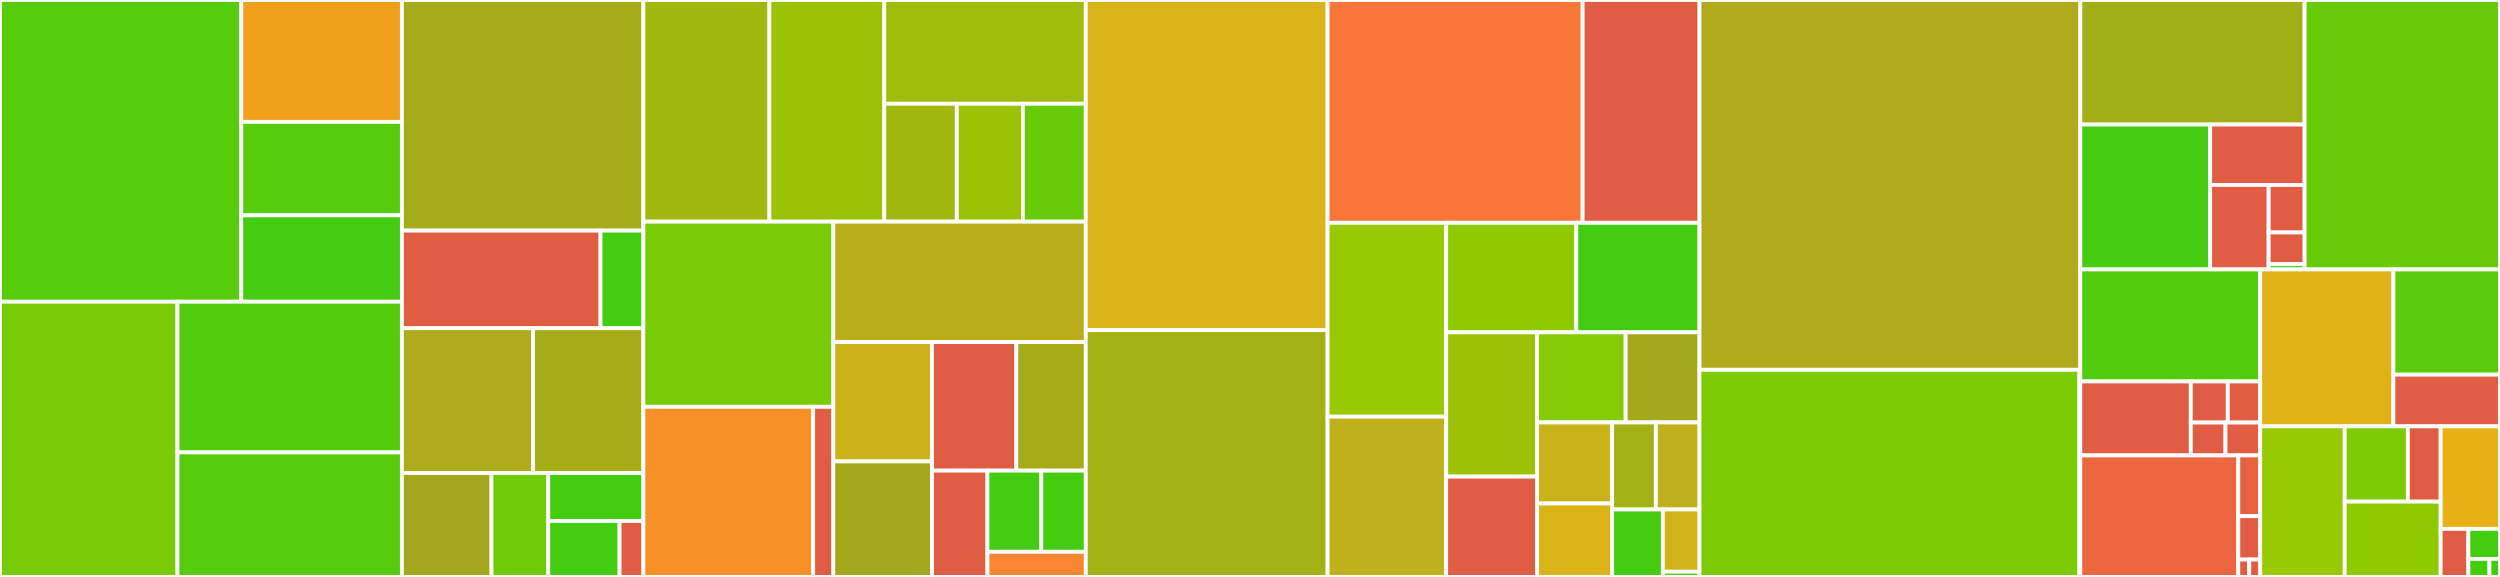 <svg baseProfile="full" width="650" height="150" viewBox="0 0 650 150" version="1.1"
xmlns="http://www.w3.org/2000/svg" xmlns:ev="http://www.w3.org/2001/xml-events"
xmlns:xlink="http://www.w3.org/1999/xlink">

<rect x="0" y="0" width="650" height="150" fill="#333333" stroke="none"/>

<style>rect.s{mask:url(#mask);}</style>
<defs>
  <pattern id="white" width="4" height="4" patternUnits="userSpaceOnUse" patternTransform="rotate(45)">
    <rect width="2" height="2" transform="translate(0,0)" fill="white"></rect>
  </pattern>
  <mask id="mask">
    <rect x="0" y="0" width="100%" height="100%" fill="url(#white)"></rect>
  </mask>
</defs>

<rect x="0" y="0" width="62.729" height="78.443" fill="#57cc0c" stroke="white" stroke-width="1" class=" tooltipped" data-content="Algorithm/colgen/default.jl"><title>Algorithm/colgen/default.jl</title></rect>
<rect x="62.729" y="0" width="41.765" height="31.685" fill="#f0a01d" stroke="white" stroke-width="1" class=" tooltipped" data-content="Algorithm/colgen/printer.jl"><title>Algorithm/colgen/printer.jl</title></rect>
<rect x="62.729" y="31.685" width="41.765" height="24.302" fill="#57cc0c" stroke="white" stroke-width="1" class=" tooltipped" data-content="Algorithm/colgen/stabilization.jl"><title>Algorithm/colgen/stabilization.jl</title></rect>
<rect x="62.729" y="55.986" width="41.765" height="22.456" fill="#4c1" stroke="white" stroke-width="1" class=" tooltipped" data-content="Algorithm/colgen/utils.jl"><title>Algorithm/colgen/utils.jl</title></rect>
<rect x="0" y="78.443" width="46.142" height="71.557" fill="#78cb06" stroke="white" stroke-width="1" class=" tooltipped" data-content="Algorithm/presolve/interface.jl"><title>Algorithm/presolve/interface.jl</title></rect>
<rect x="46.142" y="78.443" width="58.351" height="39.191" fill="#53cc0d" stroke="white" stroke-width="1" class=" tooltipped" data-content="Algorithm/presolve/propagation.jl"><title>Algorithm/presolve/propagation.jl</title></rect>
<rect x="46.142" y="117.634" width="58.351" height="32.366" fill="#57cc0c" stroke="white" stroke-width="1" class=" tooltipped" data-content="Algorithm/presolve/helpers.jl"><title>Algorithm/presolve/helpers.jl</title></rect>
<rect x="104.493" y="0" width="62.782" height="59.959" fill="#a4ac19" stroke="white" stroke-width="1" class=" tooltipped" data-content="Algorithm/benders/default.jl"><title>Algorithm/benders/default.jl</title></rect>
<rect x="104.493" y="59.959" width="51.643" height="25.375" fill="#e05d44" stroke="white" stroke-width="1" class=" tooltipped" data-content="Algorithm/benders/printer.jl"><title>Algorithm/benders/printer.jl</title></rect>
<rect x="156.136" y="59.959" width="11.139" height="25.375" fill="#4c1" stroke="white" stroke-width="1" class=" tooltipped" data-content="Algorithm/benders/utils.jl"><title>Algorithm/benders/utils.jl</title></rect>
<rect x="104.493" y="85.334" width="34.12" height="37.653" fill="#afab1c" stroke="white" stroke-width="1" class=" tooltipped" data-content="Algorithm/branching/branchingalgo.jl"><title>Algorithm/branching/branchingalgo.jl</title></rect>
<rect x="138.614" y="85.334" width="28.661" height="37.653" fill="#a4ad17" stroke="white" stroke-width="1" class=" tooltipped" data-content="Algorithm/branching/scores.jl"><title>Algorithm/branching/scores.jl</title></rect>
<rect x="104.493" y="122.988" width="23.305" height="27.012" fill="#a4a61d" stroke="white" stroke-width="1" class=" tooltipped" data-content="Algorithm/branching/single_var_branching.jl"><title>Algorithm/branching/single_var_branching.jl</title></rect>
<rect x="127.799" y="122.988" width="14.744" height="27.012" fill="#70cb07" stroke="white" stroke-width="1" class=" tooltipped" data-content="Algorithm/branching/printer.jl"><title>Algorithm/branching/printer.jl</title></rect>
<rect x="142.543" y="122.988" width="24.732" height="12.467" fill="#4c1" stroke="white" stroke-width="1" class=" tooltipped" data-content="Algorithm/branching/selectioncriteria.jl"><title>Algorithm/branching/selectioncriteria.jl</title></rect>
<rect x="142.543" y="135.455" width="18.549" height="14.545" fill="#4c1" stroke="white" stroke-width="1" class=" tooltipped" data-content="Algorithm/branching/interface.jl"><title>Algorithm/branching/interface.jl</title></rect>
<rect x="161.092" y="135.455" width="6.183" height="14.545" fill="#e05d44" stroke="white" stroke-width="1" class=" tooltipped" data-content="Algorithm/branching/sbnode.jl"><title>Algorithm/branching/sbnode.jl</title></rect>
<rect x="167.275" y="0" width="32.77" height="57.632" fill="#a1b90e" stroke="white" stroke-width="1" class=" tooltipped" data-content="Algorithm/treesearch/printer.jl"><title>Algorithm/treesearch/printer.jl</title></rect>
<rect x="200.045" y="0" width="29.872" height="57.632" fill="#9cc206" stroke="white" stroke-width="1" class=" tooltipped" data-content="Algorithm/treesearch/branch_and_bound.jl"><title>Algorithm/treesearch/branch_and_bound.jl</title></rect>
<rect x="229.916" y="0" width="52.387" height="26.977" fill="#9fbc0b" stroke="white" stroke-width="1" class=" tooltipped" data-content="Algorithm/basic/solveipform.jl"><title>Algorithm/basic/solveipform.jl</title></rect>
<rect x="229.916" y="26.977" width="18.859" height="30.655" fill="#a1b90e" stroke="white" stroke-width="1" class=" tooltipped" data-content="Algorithm/basic/solvelpform.jl"><title>Algorithm/basic/solvelpform.jl</title></rect>
<rect x="248.776" y="26.977" width="17.183" height="30.655" fill="#9cc206" stroke="white" stroke-width="1" class=" tooltipped" data-content="Algorithm/basic/subsolvers.jl"><title>Algorithm/basic/subsolvers.jl</title></rect>
<rect x="265.959" y="26.977" width="16.345" height="30.655" fill="#68cb09" stroke="white" stroke-width="1" class=" tooltipped" data-content="Algorithm/basic/cutcallback.jl"><title>Algorithm/basic/cutcallback.jl</title></rect>
<rect x="167.275" y="57.632" width="49.377" height="48.135" fill="#78cb06" stroke="white" stroke-width="1" class=" tooltipped" data-content="Algorithm/formstorages.jl"><title>Algorithm/formstorages.jl</title></rect>
<rect x="167.275" y="105.768" width="44.149" height="44.232" fill="#f79127" stroke="white" stroke-width="1" class=" tooltipped" data-content="Algorithm/utilities/optimizationstate.jl"><title>Algorithm/utilities/optimizationstate.jl</title></rect>
<rect x="211.424" y="105.768" width="5.228" height="44.232" fill="#e05d44" stroke="white" stroke-width="1" class=" tooltipped" data-content="Algorithm/utilities/helpers.jl"><title>Algorithm/utilities/helpers.jl</title></rect>
<rect x="216.652" y="57.632" width="65.651" height="31.311" fill="#baaf1b" stroke="white" stroke-width="1" class=" tooltipped" data-content="Algorithm/conquer.jl"><title>Algorithm/conquer.jl</title></rect>
<rect x="216.652" y="88.943" width="25.671" height="31.029" fill="#ccb21a" stroke="white" stroke-width="1" class=" tooltipped" data-content="Algorithm/colgen.jl"><title>Algorithm/colgen.jl</title></rect>
<rect x="216.652" y="119.972" width="25.671" height="30.028" fill="#a4a81c" stroke="white" stroke-width="1" class=" tooltipped" data-content="Algorithm/interface.jl"><title>Algorithm/interface.jl</title></rect>
<rect x="242.324" y="88.943" width="21.912" height="33.421" fill="#e05d44" stroke="white" stroke-width="1" class=" tooltipped" data-content="Algorithm/treesearch.jl"><title>Algorithm/treesearch.jl</title></rect>
<rect x="264.236" y="88.943" width="18.068" height="33.421" fill="#a4ad17" stroke="white" stroke-width="1" class=" tooltipped" data-content="Algorithm/data.jl"><title>Algorithm/data.jl</title></rect>
<rect x="242.324" y="122.364" width="14.411" height="27.636" fill="#e05d44" stroke="white" stroke-width="1" class=" tooltipped" data-content="Algorithm/benders.jl"><title>Algorithm/benders.jl</title></rect>
<rect x="256.735" y="122.364" width="14.002" height="21.104" fill="#4c1" stroke="white" stroke-width="1" class=" tooltipped" data-content="Algorithm/branchcutprice.jl"><title>Algorithm/branchcutprice.jl</title></rect>
<rect x="270.737" y="122.364" width="11.567" height="21.104" fill="#4c1" stroke="white" stroke-width="1" class=" tooltipped" data-content="Algorithm/heuristic/restricted_master.jl"><title>Algorithm/heuristic/restricted_master.jl</title></rect>
<rect x="256.735" y="143.468" width="25.568" height="6.532" fill="#fb8530" stroke="white" stroke-width="1" class=" tooltipped" data-content="Algorithm/Algorithm.jl"><title>Algorithm/Algorithm.jl</title></rect>
<rect x="282.303" y="0" width="62.867" height="85.831" fill="#d9b318" stroke="white" stroke-width="1" class=" tooltipped" data-content="MathProg/varconstr.jl"><title>MathProg/varconstr.jl</title></rect>
<rect x="282.303" y="85.831" width="62.867" height="64.169" fill="#a3b114" stroke="white" stroke-width="1" class=" tooltipped" data-content="MathProg/formulation.jl"><title>MathProg/formulation.jl</title></rect>
<rect x="345.171" y="0" width="66.314" height="57.927" fill="#fa7739" stroke="white" stroke-width="1" class=" tooltipped" data-content="MathProg/MOIinterface.jl"><title>MathProg/MOIinterface.jl</title></rect>
<rect x="411.485" y="0" width="30.385" height="57.927" fill="#e05d44" stroke="white" stroke-width="1" class=" tooltipped" data-content="MathProg/solutions.jl"><title>MathProg/solutions.jl</title></rect>
<rect x="345.171" y="57.927" width="30.838" height="50.411" fill="#97ca00" stroke="white" stroke-width="1" class=" tooltipped" data-content="MathProg/projection.jl"><title>MathProg/projection.jl</title></rect>
<rect x="345.171" y="108.338" width="30.838" height="41.662" fill="#c0b01b" stroke="white" stroke-width="1" class=" tooltipped" data-content="MathProg/optimizerwrappers.jl"><title>MathProg/optimizerwrappers.jl</title></rect>
<rect x="376.008" y="57.927" width="33.833" height="28.48" fill="#8eca02" stroke="white" stroke-width="1" class=" tooltipped" data-content="MathProg/pool.jl"><title>MathProg/pool.jl</title></rect>
<rect x="409.841" y="57.927" width="32.029" height="28.48" fill="#4c1" stroke="white" stroke-width="1" class=" tooltipped" data-content="MathProg/buffer.jl"><title>MathProg/buffer.jl</title></rect>
<rect x="376.008" y="86.407" width="23.637" height="37.503" fill="#9cc206" stroke="white" stroke-width="1" class=" tooltipped" data-content="MathProg/bounds.jl"><title>MathProg/bounds.jl</title></rect>
<rect x="376.008" y="123.911" width="23.637" height="26.089" fill="#e05d44" stroke="white" stroke-width="1" class=" tooltipped" data-content="MathProg/reformulation.jl"><title>MathProg/reformulation.jl</title></rect>
<rect x="399.646" y="86.407" width="23.031" height="23.429" fill="#85cb03" stroke="white" stroke-width="1" class=" tooltipped" data-content="MathProg/manager.jl"><title>MathProg/manager.jl</title></rect>
<rect x="422.677" y="86.407" width="19.193" height="23.429" fill="#a4a81c" stroke="white" stroke-width="1" class=" tooltipped" data-content="MathProg/vcids.jl"><title>MathProg/vcids.jl</title></rect>
<rect x="399.646" y="109.836" width="19.513" height="21.069" fill="#c9b21a" stroke="white" stroke-width="1" class=" tooltipped" data-content="MathProg/problem.jl"><title>MathProg/problem.jl</title></rect>
<rect x="399.646" y="130.906" width="19.513" height="19.094" fill="#d9b318" stroke="white" stroke-width="1" class=" tooltipped" data-content="MathProg/types.jl"><title>MathProg/types.jl</title></rect>
<rect x="419.158" y="109.836" width="11.356" height="22.627" fill="#a3b114" stroke="white" stroke-width="1" class=" tooltipped" data-content="MathProg/duties.jl"><title>MathProg/duties.jl</title></rect>
<rect x="430.514" y="109.836" width="11.356" height="22.627" fill="#c0b01b" stroke="white" stroke-width="1" class=" tooltipped" data-content="MathProg/variable.jl"><title>MathProg/variable.jl</title></rect>
<rect x="419.158" y="132.464" width="13.187" height="17.536" fill="#4c1" stroke="white" stroke-width="1" class=" tooltipped" data-content="MathProg/clone.jl"><title>MathProg/clone.jl</title></rect>
<rect x="432.346" y="132.464" width="9.524" height="16.187" fill="#d3b319" stroke="white" stroke-width="1" class=" tooltipped" data-content="MathProg/constraint.jl"><title>MathProg/constraint.jl</title></rect>
<rect x="432.346" y="148.651" width="9.524" height="1.349" fill="#4c1" stroke="white" stroke-width="1" class=" tooltipped" data-content="MathProg/MathProg.jl"><title>MathProg/MathProg.jl</title></rect>
<rect x="441.87" y="0" width="99.012" height="96.151" fill="#afab1c" stroke="white" stroke-width="1" class=" tooltipped" data-content="MOIwrapper.jl"><title>MOIwrapper.jl</title></rect>
<rect x="441.87" y="96.151" width="98.773" height="53.849" fill="#7dcb05" stroke="white" stroke-width="1" class=" tooltipped" data-content="Tests/Parser/Parser.jl"><title>Tests/Parser/Parser.jl</title></rect>
<rect x="540.643" y="96.151" width="0.239" height="53.849" fill="#4c1" stroke="white" stroke-width="1" class=" tooltipped" data-content="Tests/Tests.jl"><title>Tests/Tests.jl</title></rect>
<rect x="540.882" y="0" width="58.319" height="32.384" fill="#a3af16" stroke="white" stroke-width="1" class=" tooltipped" data-content="ColunaBase/solsandbounds.jl"><title>ColunaBase/solsandbounds.jl</title></rect>
<rect x="540.882" y="32.384" width="33.764" height="37.671" fill="#4c1" stroke="white" stroke-width="1" class=" tooltipped" data-content="ColunaBase/nestedenum.jl"><title>ColunaBase/nestedenum.jl</title></rect>
<rect x="574.645" y="32.384" width="24.555" height="15.696" fill="#e05d44" stroke="white" stroke-width="1" class=" tooltipped" data-content="ColunaBase/hashtable.jl"><title>ColunaBase/hashtable.jl</title></rect>
<rect x="574.645" y="48.08" width="15.201" height="21.975" fill="#e05d44" stroke="white" stroke-width="1" class=" tooltipped" data-content="ColunaBase/recordmanager.jl"><title>ColunaBase/recordmanager.jl</title></rect>
<rect x="589.846" y="48.08" width="9.354" height="12.361" fill="#e05d44" stroke="white" stroke-width="1" class=" tooltipped" data-content="ColunaBase/interface.jl"><title>ColunaBase/interface.jl</title></rect>
<rect x="589.846" y="60.441" width="9.354" height="8.241" fill="#e05d44" stroke="white" stroke-width="1" class=" tooltipped" data-content="ColunaBase/storage.jl"><title>ColunaBase/storage.jl</title></rect>
<rect x="589.846" y="68.682" width="9.354" height="1.373" fill="#4c1" stroke="white" stroke-width="1" class=" tooltipped" data-content="ColunaBase/ColunaBase.jl"><title>ColunaBase/ColunaBase.jl</title></rect>
<rect x="599.2" y="0" width="50.8" height="70.055" fill="#68cb09" stroke="white" stroke-width="1" class=" tooltipped" data-content="decomposition.jl"><title>decomposition.jl</title></rect>
<rect x="540.882" y="70.055" width="46.765" height="29.121" fill="#53cc0d" stroke="white" stroke-width="1" class=" tooltipped" data-content="ColGen/ColGen.jl"><title>ColGen/ColGen.jl</title></rect>
<rect x="540.882" y="99.176" width="28.727" height="19.231" fill="#e05d44" stroke="white" stroke-width="1" class=" tooltipped" data-content="ColGen/interface.jl"><title>ColGen/interface.jl</title></rect>
<rect x="569.609" y="99.176" width="9.62" height="10.684" fill="#e05d44" stroke="white" stroke-width="1" class=" tooltipped" data-content="ColGen/stabilization.jl"><title>ColGen/stabilization.jl</title></rect>
<rect x="579.229" y="99.176" width="8.418" height="10.684" fill="#e05d44" stroke="white" stroke-width="1" class=" tooltipped" data-content="ColGen/stages.jl"><title>ColGen/stages.jl</title></rect>
<rect x="569.609" y="109.86" width="9.019" height="8.547" fill="#e05d44" stroke="white" stroke-width="1" class=" tooltipped" data-content="ColGen/phases.jl"><title>ColGen/phases.jl</title></rect>
<rect x="578.628" y="109.86" width="9.019" height="8.547" fill="#e05d44" stroke="white" stroke-width="1" class=" tooltipped" data-content="ColGen/pricing.jl"><title>ColGen/pricing.jl</title></rect>
<rect x="540.882" y="118.407" width="41.072" height="31.593" fill="#ec673f" stroke="white" stroke-width="1" class=" tooltipped" data-content="Branching/Branching.jl"><title>Branching/Branching.jl</title></rect>
<rect x="581.953" y="118.407" width="5.693" height="15.797" fill="#e76241" stroke="white" stroke-width="1" class=" tooltipped" data-content="Branching/rule.jl"><title>Branching/rule.jl</title></rect>
<rect x="581.953" y="134.203" width="5.693" height="11.283" fill="#e05d44" stroke="white" stroke-width="1" class=" tooltipped" data-content="Branching/candidate.jl"><title>Branching/candidate.jl</title></rect>
<rect x="581.953" y="145.487" width="2.847" height="4.513" fill="#e05d44" stroke="white" stroke-width="1" class=" tooltipped" data-content="Branching/criteria.jl"><title>Branching/criteria.jl</title></rect>
<rect x="584.8" y="145.487" width="2.847" height="4.513" fill="#e05d44" stroke="white" stroke-width="1" class=" tooltipped" data-content="Branching/score.jl"><title>Branching/score.jl</title></rect>
<rect x="587.647" y="70.055" width="34.641" height="40.797" fill="#dfb317" stroke="white" stroke-width="1" class=" tooltipped" data-content="MOIcallbacks.jl"><title>MOIcallbacks.jl</title></rect>
<rect x="622.287" y="70.055" width="27.713" height="27.352" fill="#5bcc0c" stroke="white" stroke-width="1" class=" tooltipped" data-content="Benders/Benders.jl"><title>Benders/Benders.jl</title></rect>
<rect x="622.287" y="97.407" width="27.713" height="13.444" fill="#e05d44" stroke="white" stroke-width="1" class=" tooltipped" data-content="Benders/interface.jl"><title>Benders/interface.jl</title></rect>
<rect x="587.647" y="110.852" width="21.988" height="39.148" fill="#97ca00" stroke="white" stroke-width="1" class=" tooltipped" data-content="optimize.jl"><title>optimize.jl</title></rect>
<rect x="609.634" y="110.852" width="16.409" height="19.574" fill="#7dcb05" stroke="white" stroke-width="1" class=" tooltipped" data-content="TreeSearch/explore.jl"><title>TreeSearch/explore.jl</title></rect>
<rect x="626.043" y="110.852" width="8.533" height="19.574" fill="#e05d44" stroke="white" stroke-width="1" class=" tooltipped" data-content="TreeSearch/TreeSearch.jl"><title>TreeSearch/TreeSearch.jl</title></rect>
<rect x="609.634" y="130.426" width="24.941" height="19.574" fill="#8eca02" stroke="white" stroke-width="1" class=" tooltipped" data-content="annotations.jl"><title>annotations.jl</title></rect>
<rect x="634.576" y="110.852" width="15.424" height="26.654" fill="#e7b015" stroke="white" stroke-width="1" class=" tooltipped" data-content="MustImplement/MustImplement.jl"><title>MustImplement/MustImplement.jl</title></rect>
<rect x="634.576" y="137.506" width="7.198" height="12.494" fill="#e05d44" stroke="white" stroke-width="1" class=" tooltipped" data-content="interface.jl"><title>interface.jl</title></rect>
<rect x="641.774" y="137.506" width="8.226" height="7.809" fill="#4c1" stroke="white" stroke-width="1" class=" tooltipped" data-content="env.jl"><title>env.jl</title></rect>
<rect x="641.774" y="145.315" width="5.484" height="4.685" fill="#4c1" stroke="white" stroke-width="1" class=" tooltipped" data-content="Coluna.jl"><title>Coluna.jl</title></rect>
<rect x="647.258" y="145.315" width="2.742" height="4.685" fill="#4c1" stroke="white" stroke-width="1" class=" tooltipped" data-content="kpis.jl"><title>kpis.jl</title></rect>
</svg>